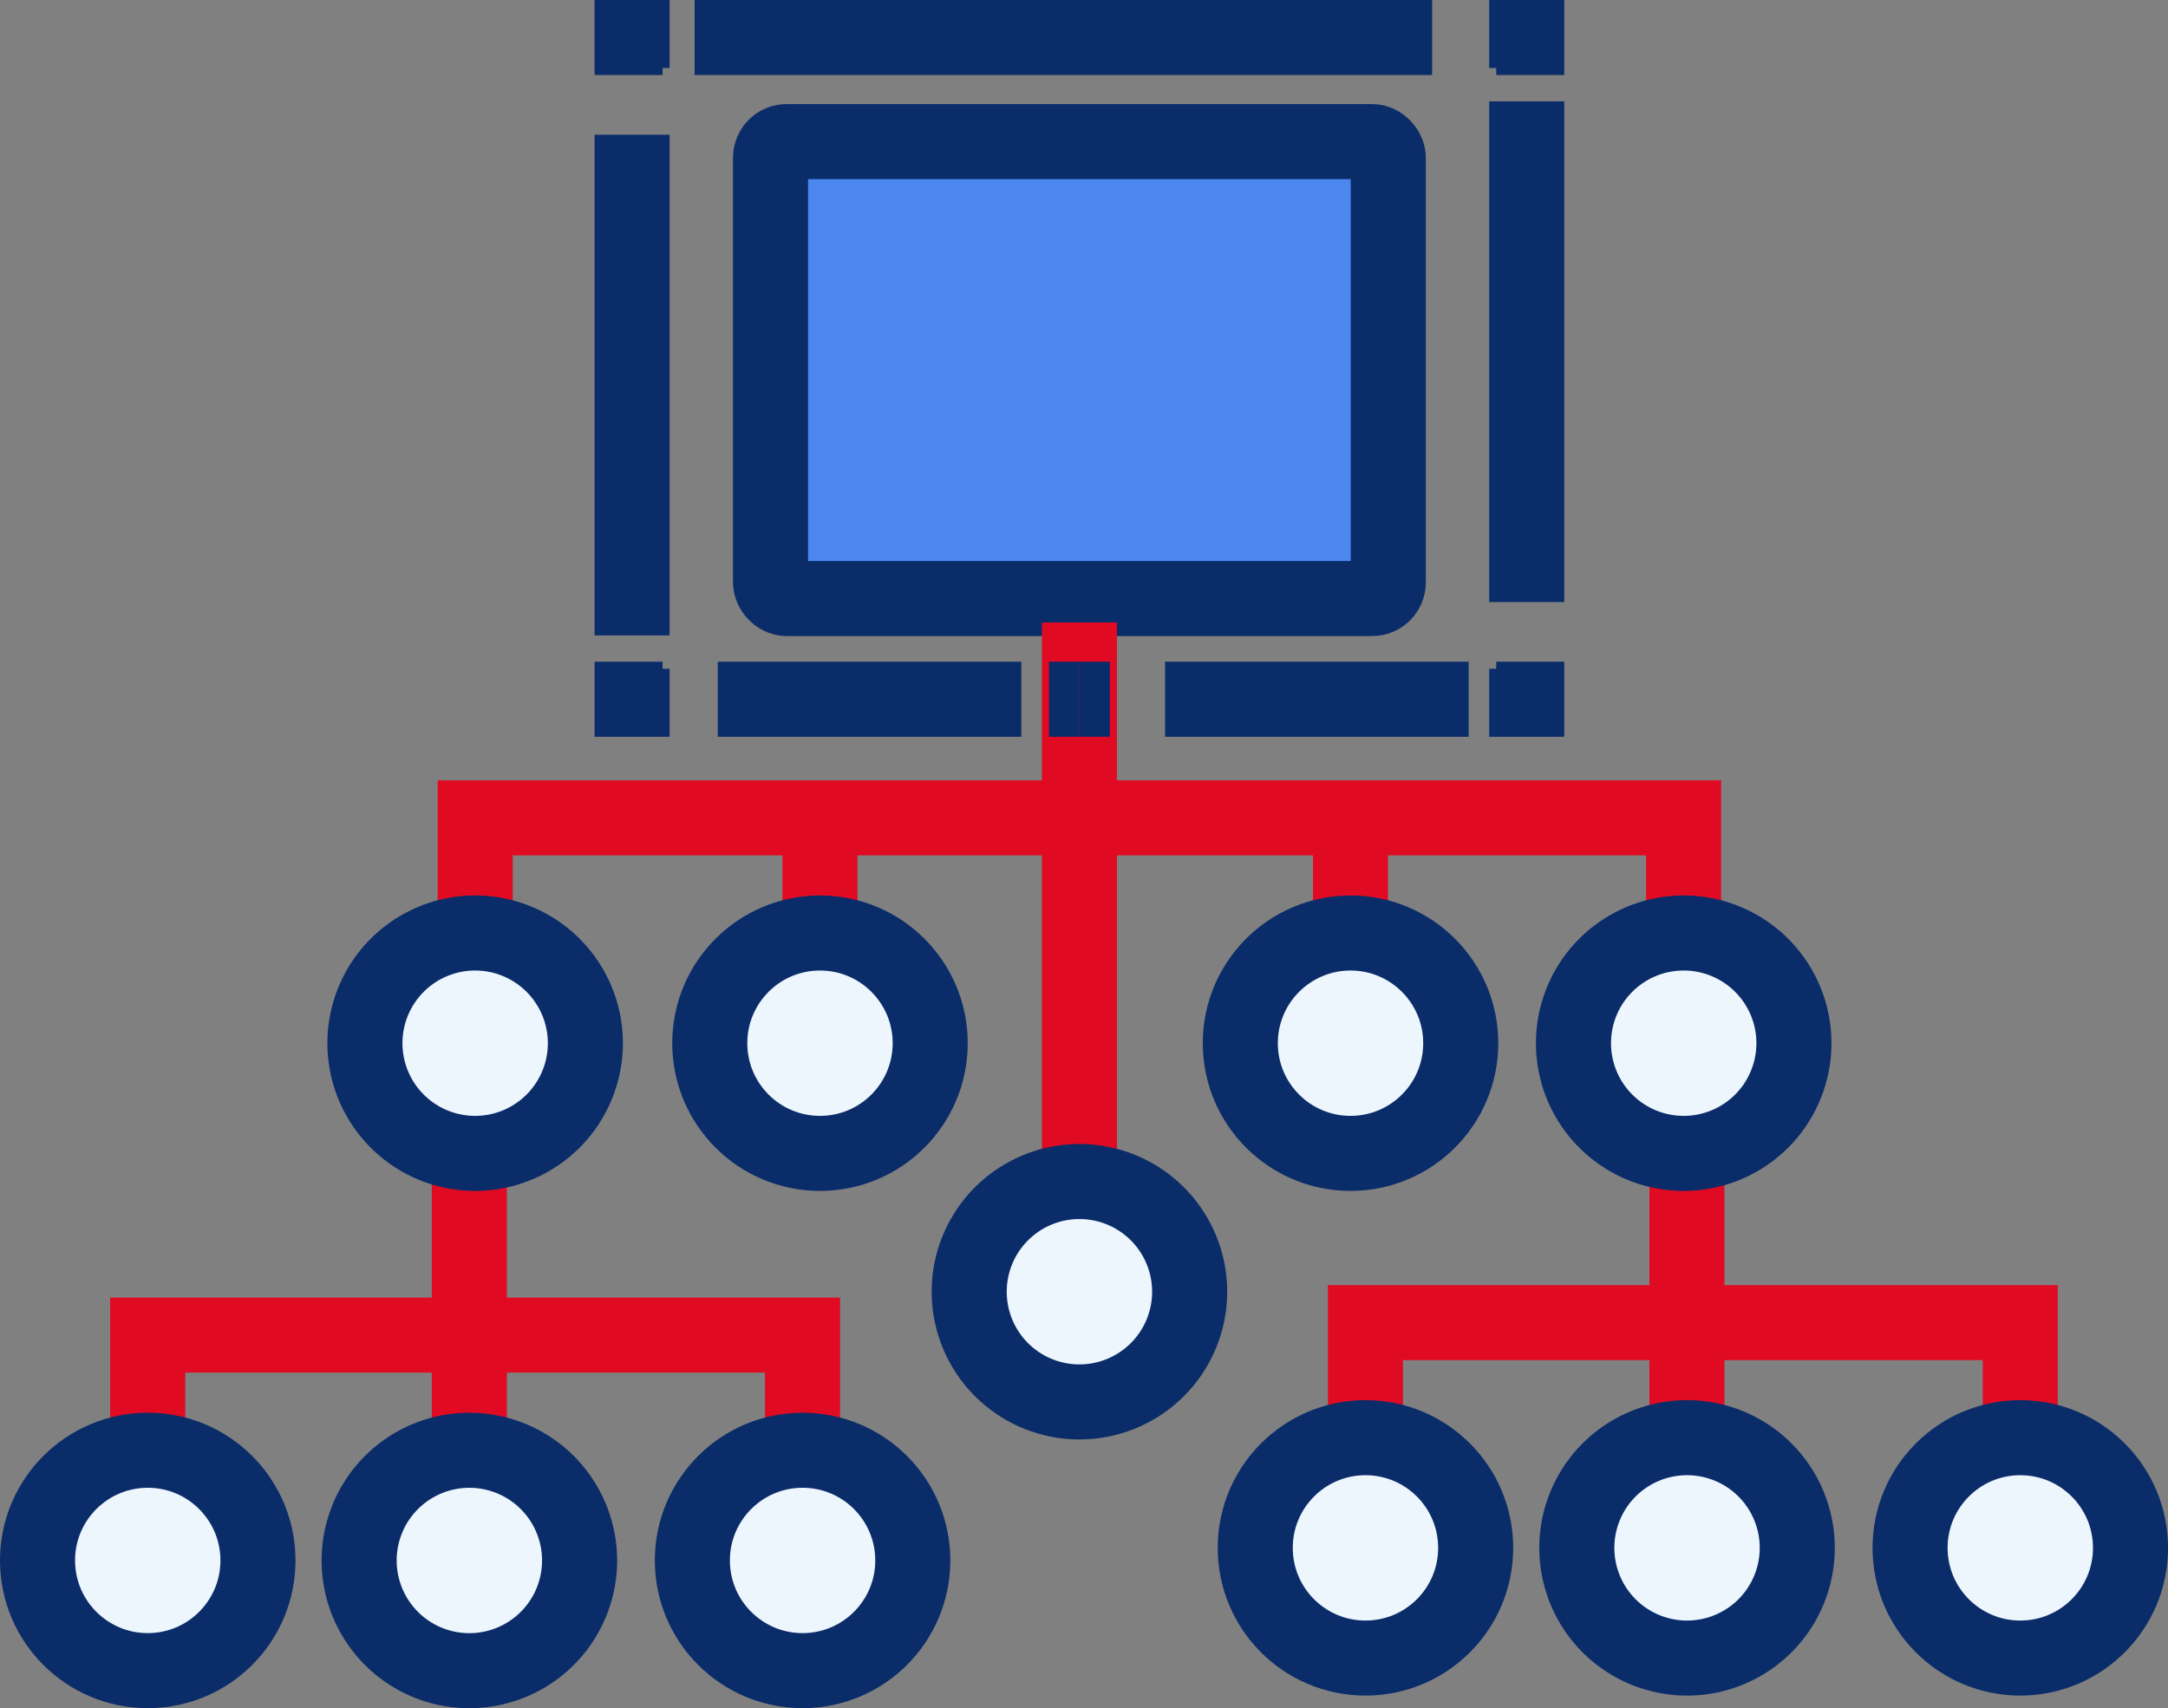 <svg xmlns="http://www.w3.org/2000/svg" width="57.77" height="45.526" viewBox="0 0 57.77 45.526">
    <rect x="0" y="0" width="57.77" height="45.526" fill="#808080" stroke="none"/>
    <defs>
        <style>
            .cls-1,.cls-2{fill:none;stroke:#e10a23;stroke-miterlimit:10;stroke-width:2px}.cls-2{fill:#edf5fd;stroke:#0a2c69}
        </style>
    </defs>
    <g id="Grupo_1594" transform="translate(-1103.376 -343.675)">
        <g id="Grupo_1588" transform="translate(1104.376 374.055)">
            <path id="Trazado_915" d="M1109.188 404.415v-3.069h17.449v3.069" class="cls-1" transform="translate(-1106.252 -396.142)"/>
            <path id="Trazado_916" d="M1123.231 401.092v-8.273" class="cls-1" transform="translate(-1111.725 -392.818)"/>
            <circle id="Elipse_214" cx="2.937" cy="2.937" r="2.937" class="cls-2" transform="translate(0 8.273)"/>
            <circle id="Elipse_215" cx="2.937" cy="2.937" r="2.937" class="cls-2" transform="translate(17.449 8.273)"/>
            <path id="Trazado_917" d="M1124.293 409.313a2.937 2.937 0 1 1-2.937-2.937 2.937 2.937 0 0 1 2.937 2.937z" class="cls-2" transform="translate(-1109.849 -398.102)"/>
        </g>
        <g id="Grupo_1589" transform="translate(1136.824 373.72)">
            <path id="Trazado_918" d="M1162.36 403.867V400.8h17.449v3.069" class="cls-1" transform="translate(-1159.424 -395.594)"/>
            <path id="Trazado_919" d="M1176.4 400.544v-8.274" class="cls-1" transform="translate(-1164.897 -392.27)"/>
            <circle id="Elipse_216" cx="2.937" cy="2.937" r="2.937" class="cls-2" transform="translate(0 8.273)"/>
            <circle id="Elipse_217" cx="2.937" cy="2.937" r="2.937" class="cls-2" transform="translate(17.449 8.273)"/>
            <path id="Trazado_920" d="M1177.464 408.764a2.937 2.937 0 1 1-2.937-2.937 2.937 2.937 0 0 1 2.937 2.937z" class="cls-2" transform="translate(-1163.021 -397.554)"/>
        </g>
        <g id="Grupo_1590" transform="translate(1123.908 347.449)">
            <rect id="Rectángulo_814" width="16.461" height="12.179" fill="#4c87ef" stroke="#0a2c69" stroke-miterlimit="10" stroke-width="2px" rx=".429"/>
        </g>
        <g id="Grupo_1591" transform="translate(1113.101 360.269)">
            <path id="Línea_260" d="M0 3.069L0 0" class="cls-1" transform="translate(12.125 5.204)"/>
            <path id="Línea_261" d="M0 3.069L0 0" class="cls-1" transform="translate(26.261 5.204)"/>
            <path id="Trazado_921" d="M1123.485 381.826v-3.069h32.2v3.069" class="cls-1" transform="translate(-1120.548 -373.553)"/>
            <path id="Trazado_922" d="M1149.87 385.126v-14.9" class="cls-1" transform="translate(-1130.832 -370.229)"/>
            <path id="Trazado_923" d="M1124.546 386.723a2.937 2.937 0 1 1-2.937-2.937 2.937 2.937 0 0 1 2.937 2.937z" class="cls-2" transform="translate(-1118.673 -375.513)"/>
            <circle id="Elipse_218" cx="2.937" cy="2.937" r="2.937" class="cls-2" transform="translate(9.188 8.273)"/>
            <circle id="Elipse_219" cx="2.937" cy="2.937" r="2.937" class="cls-2" transform="translate(23.325 8.273)"/>
            <path id="Trazado_924" d="M1150.932 397.578a2.937 2.937 0 1 1-2.937-2.937 2.937 2.937 0 0 1 2.937 2.937z" class="cls-2" transform="translate(-1128.957 -379.744)"/>
            <path id="Trazado_925" d="M1177.317 386.723a2.937 2.937 0 1 1-2.937-2.937 2.937 2.937 0 0 1 2.937 2.937z" class="cls-2" transform="translate(-1139.24 -375.513)"/>
        </g>
        <g id="Grupo_1593" transform="translate(1120.219 344.675)">
            <g id="Grupo_1592">
                <path id="Línea_262" d="M0 0L0.812 0" class="cls-2" transform="translate(11.919 17.637)"/>
                <path id="Línea_263" d="M0 0L8.09 0" class="cls-2" transform="translate(14.202 17.637)"/>
                <path id="Trazado_926" d="M1168.072 373.058h.812v-.812" class="cls-2" transform="translate(-1145.045 -355.421)"/>
                <path id="Línea_264" d="M0 13.344L0 0" class="cls-2" transform="translate(23.839 1.702)"/>
                <path id="Trazado_927" d="M1168.884 345.487v-.812h-.812" class="cls-2" transform="translate(-1145.045 -344.675)"/>
                <path id="Línea_265" d="M19.652 0L0 0" class="cls-2" transform="translate(1.666)"/>
                <path id="Trazado_928" d="M1131.15 344.675h-.812v.812" class="cls-2" transform="translate(-1130.338 -344.675)"/>
                <path id="Línea_266" d="M0 0L0 13.344" class="cls-2" transform="translate(0 2.591)"/>
                <path id="Trazado_929" d="M1130.338 372.246v.812h.812" class="cls-2" transform="translate(-1130.338 -355.421)"/>
                <path id="Línea_267" d="M0 0L8.089 0" class="cls-2" transform="translate(2.283 17.637)"/>
                <path id="Línea_268" d="M0 0L0.812 0" class="cls-2" transform="translate(11.108 17.637)"/>
            </g>
        </g>
    </g>
</svg>
